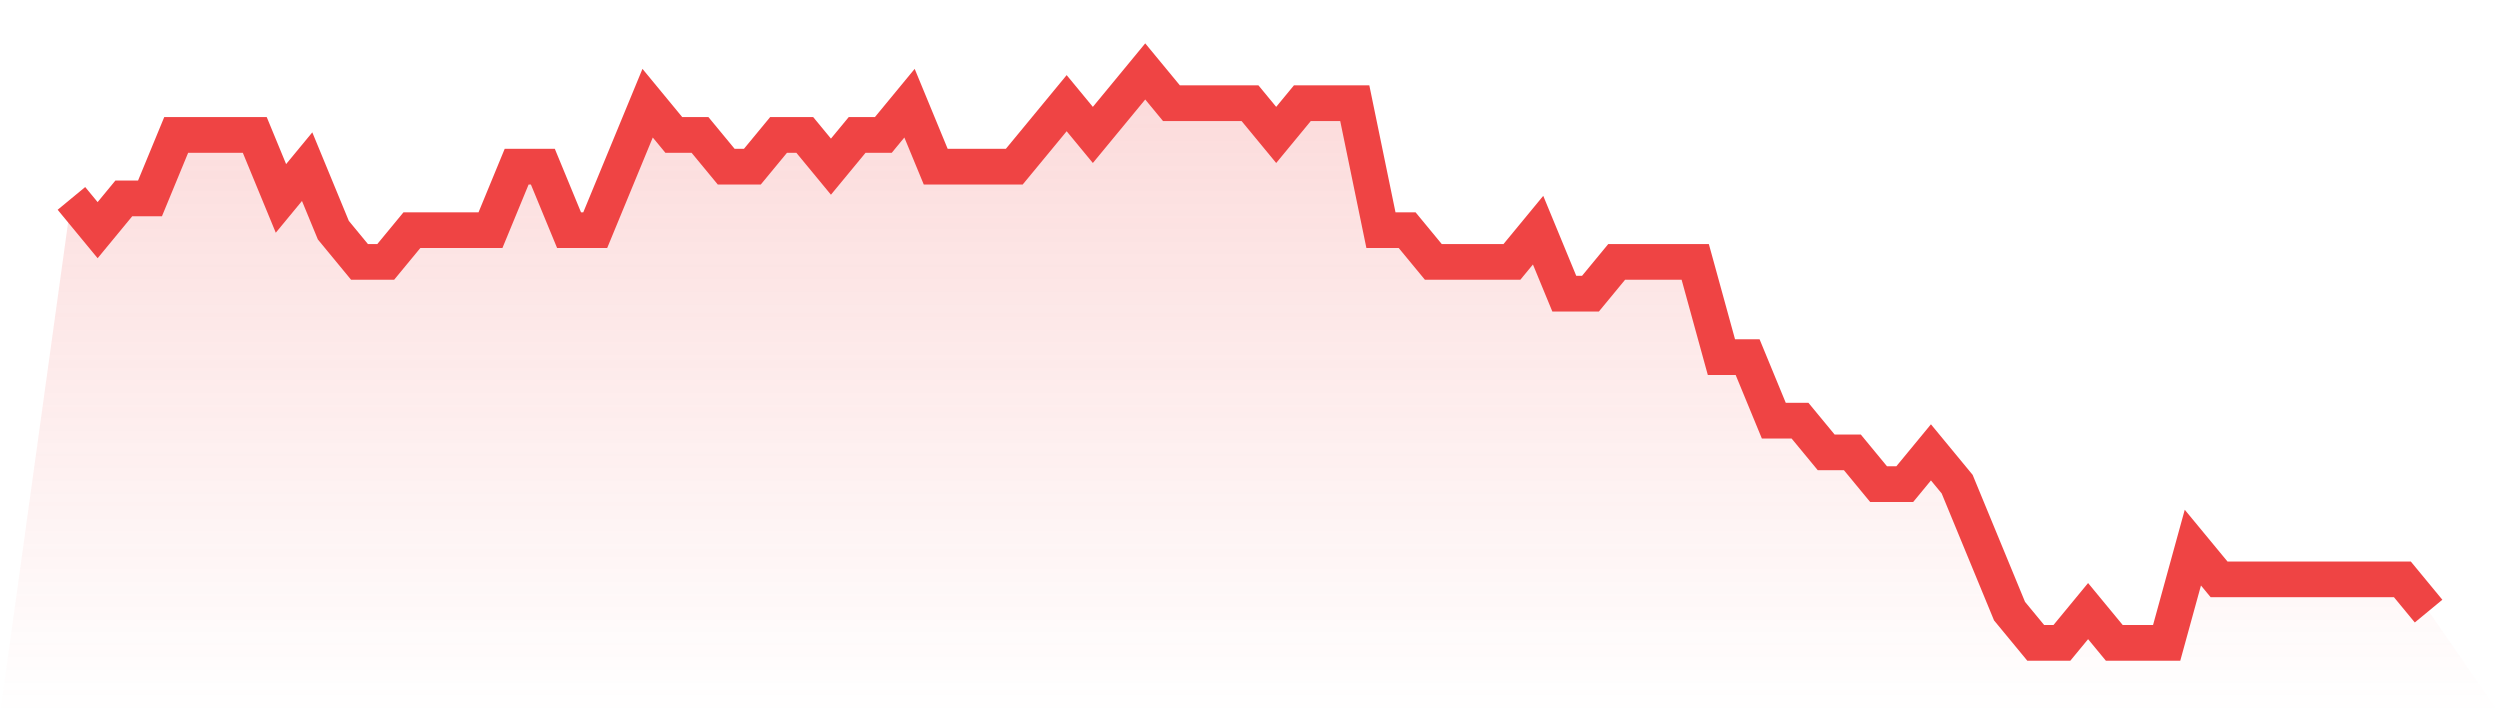 <svg viewBox="0 0 140 40" xmlns="http://www.w3.org/2000/svg">
<defs>
<linearGradient id="gradient" x1="0" x2="0" y1="0" y2="1">
<stop offset="0%" stop-color="#ef4444" stop-opacity="0.2"/>
<stop offset="100%" stop-color="#ef4444" stop-opacity="0"/>
</linearGradient>
</defs>
<path d="M4,11.111 L4,11.111 L5.467,12.889 L6.933,11.111 L8.4,11.111 L9.867,7.556 L11.333,7.556 L12.8,7.556 L14.267,7.556 L15.733,11.111 L17.2,9.333 L18.667,12.889 L20.133,14.667 L21.6,14.667 L23.067,12.889 L24.533,12.889 L26,12.889 L27.467,12.889 L28.933,9.333 L30.4,9.333 L31.867,12.889 L33.333,12.889 L34.8,9.333 L36.267,5.778 L37.733,7.556 L39.2,7.556 L40.667,9.333 L42.133,9.333 L43.6,7.556 L45.067,7.556 L46.533,9.333 L48,7.556 L49.467,7.556 L50.933,5.778 L52.4,9.333 L53.867,9.333 L55.333,9.333 L56.8,9.333 L58.267,7.556 L59.733,5.778 L61.2,7.556 L62.667,5.778 L64.133,4 L65.6,5.778 L67.067,5.778 L68.533,5.778 L70,5.778 L71.467,7.556 L72.933,5.778 L74.4,5.778 L75.867,5.778 L77.333,12.889 L78.8,12.889 L80.267,14.667 L81.733,14.667 L83.2,14.667 L84.667,14.667 L86.133,12.889 L87.6,16.444 L89.067,16.444 L90.533,14.667 L92,14.667 L93.467,14.667 L94.933,14.667 L96.4,20 L97.867,20 L99.333,23.556 L100.8,23.556 L102.267,25.333 L103.733,25.333 L105.2,27.111 L106.667,27.111 L108.133,25.333 L109.6,27.111 L111.067,30.667 L112.533,34.222 L114,36 L115.467,36 L116.933,34.222 L118.4,36 L119.867,36 L121.333,36 L122.8,30.667 L124.267,32.444 L125.733,32.444 L127.2,32.444 L128.667,32.444 L130.133,32.444 L131.6,32.444 L133.067,32.444 L134.533,32.444 L136,34.222 L140,40 L0,40 z" fill="url(#gradient)"/>
<path d="M4,11.111 L4,11.111 L5.467,12.889 L6.933,11.111 L8.4,11.111 L9.867,7.556 L11.333,7.556 L12.8,7.556 L14.267,7.556 L15.733,11.111 L17.2,9.333 L18.667,12.889 L20.133,14.667 L21.6,14.667 L23.067,12.889 L24.533,12.889 L26,12.889 L27.467,12.889 L28.933,9.333 L30.4,9.333 L31.867,12.889 L33.333,12.889 L34.8,9.333 L36.267,5.778 L37.733,7.556 L39.2,7.556 L40.667,9.333 L42.133,9.333 L43.6,7.556 L45.067,7.556 L46.533,9.333 L48,7.556 L49.467,7.556 L50.933,5.778 L52.4,9.333 L53.867,9.333 L55.333,9.333 L56.8,9.333 L58.267,7.556 L59.733,5.778 L61.2,7.556 L62.667,5.778 L64.133,4 L65.6,5.778 L67.067,5.778 L68.533,5.778 L70,5.778 L71.467,7.556 L72.933,5.778 L74.4,5.778 L75.867,5.778 L77.333,12.889 L78.8,12.889 L80.267,14.667 L81.733,14.667 L83.2,14.667 L84.667,14.667 L86.133,12.889 L87.6,16.444 L89.067,16.444 L90.533,14.667 L92,14.667 L93.467,14.667 L94.933,14.667 L96.4,20 L97.867,20 L99.333,23.556 L100.8,23.556 L102.267,25.333 L103.733,25.333 L105.2,27.111 L106.667,27.111 L108.133,25.333 L109.6,27.111 L111.067,30.667 L112.533,34.222 L114,36 L115.467,36 L116.933,34.222 L118.4,36 L119.867,36 L121.333,36 L122.8,30.667 L124.267,32.444 L125.733,32.444 L127.2,32.444 L128.667,32.444 L130.133,32.444 L131.6,32.444 L133.067,32.444 L134.533,32.444 L136,34.222" fill="none" stroke="#ef4444" stroke-width="2"/>
</svg>